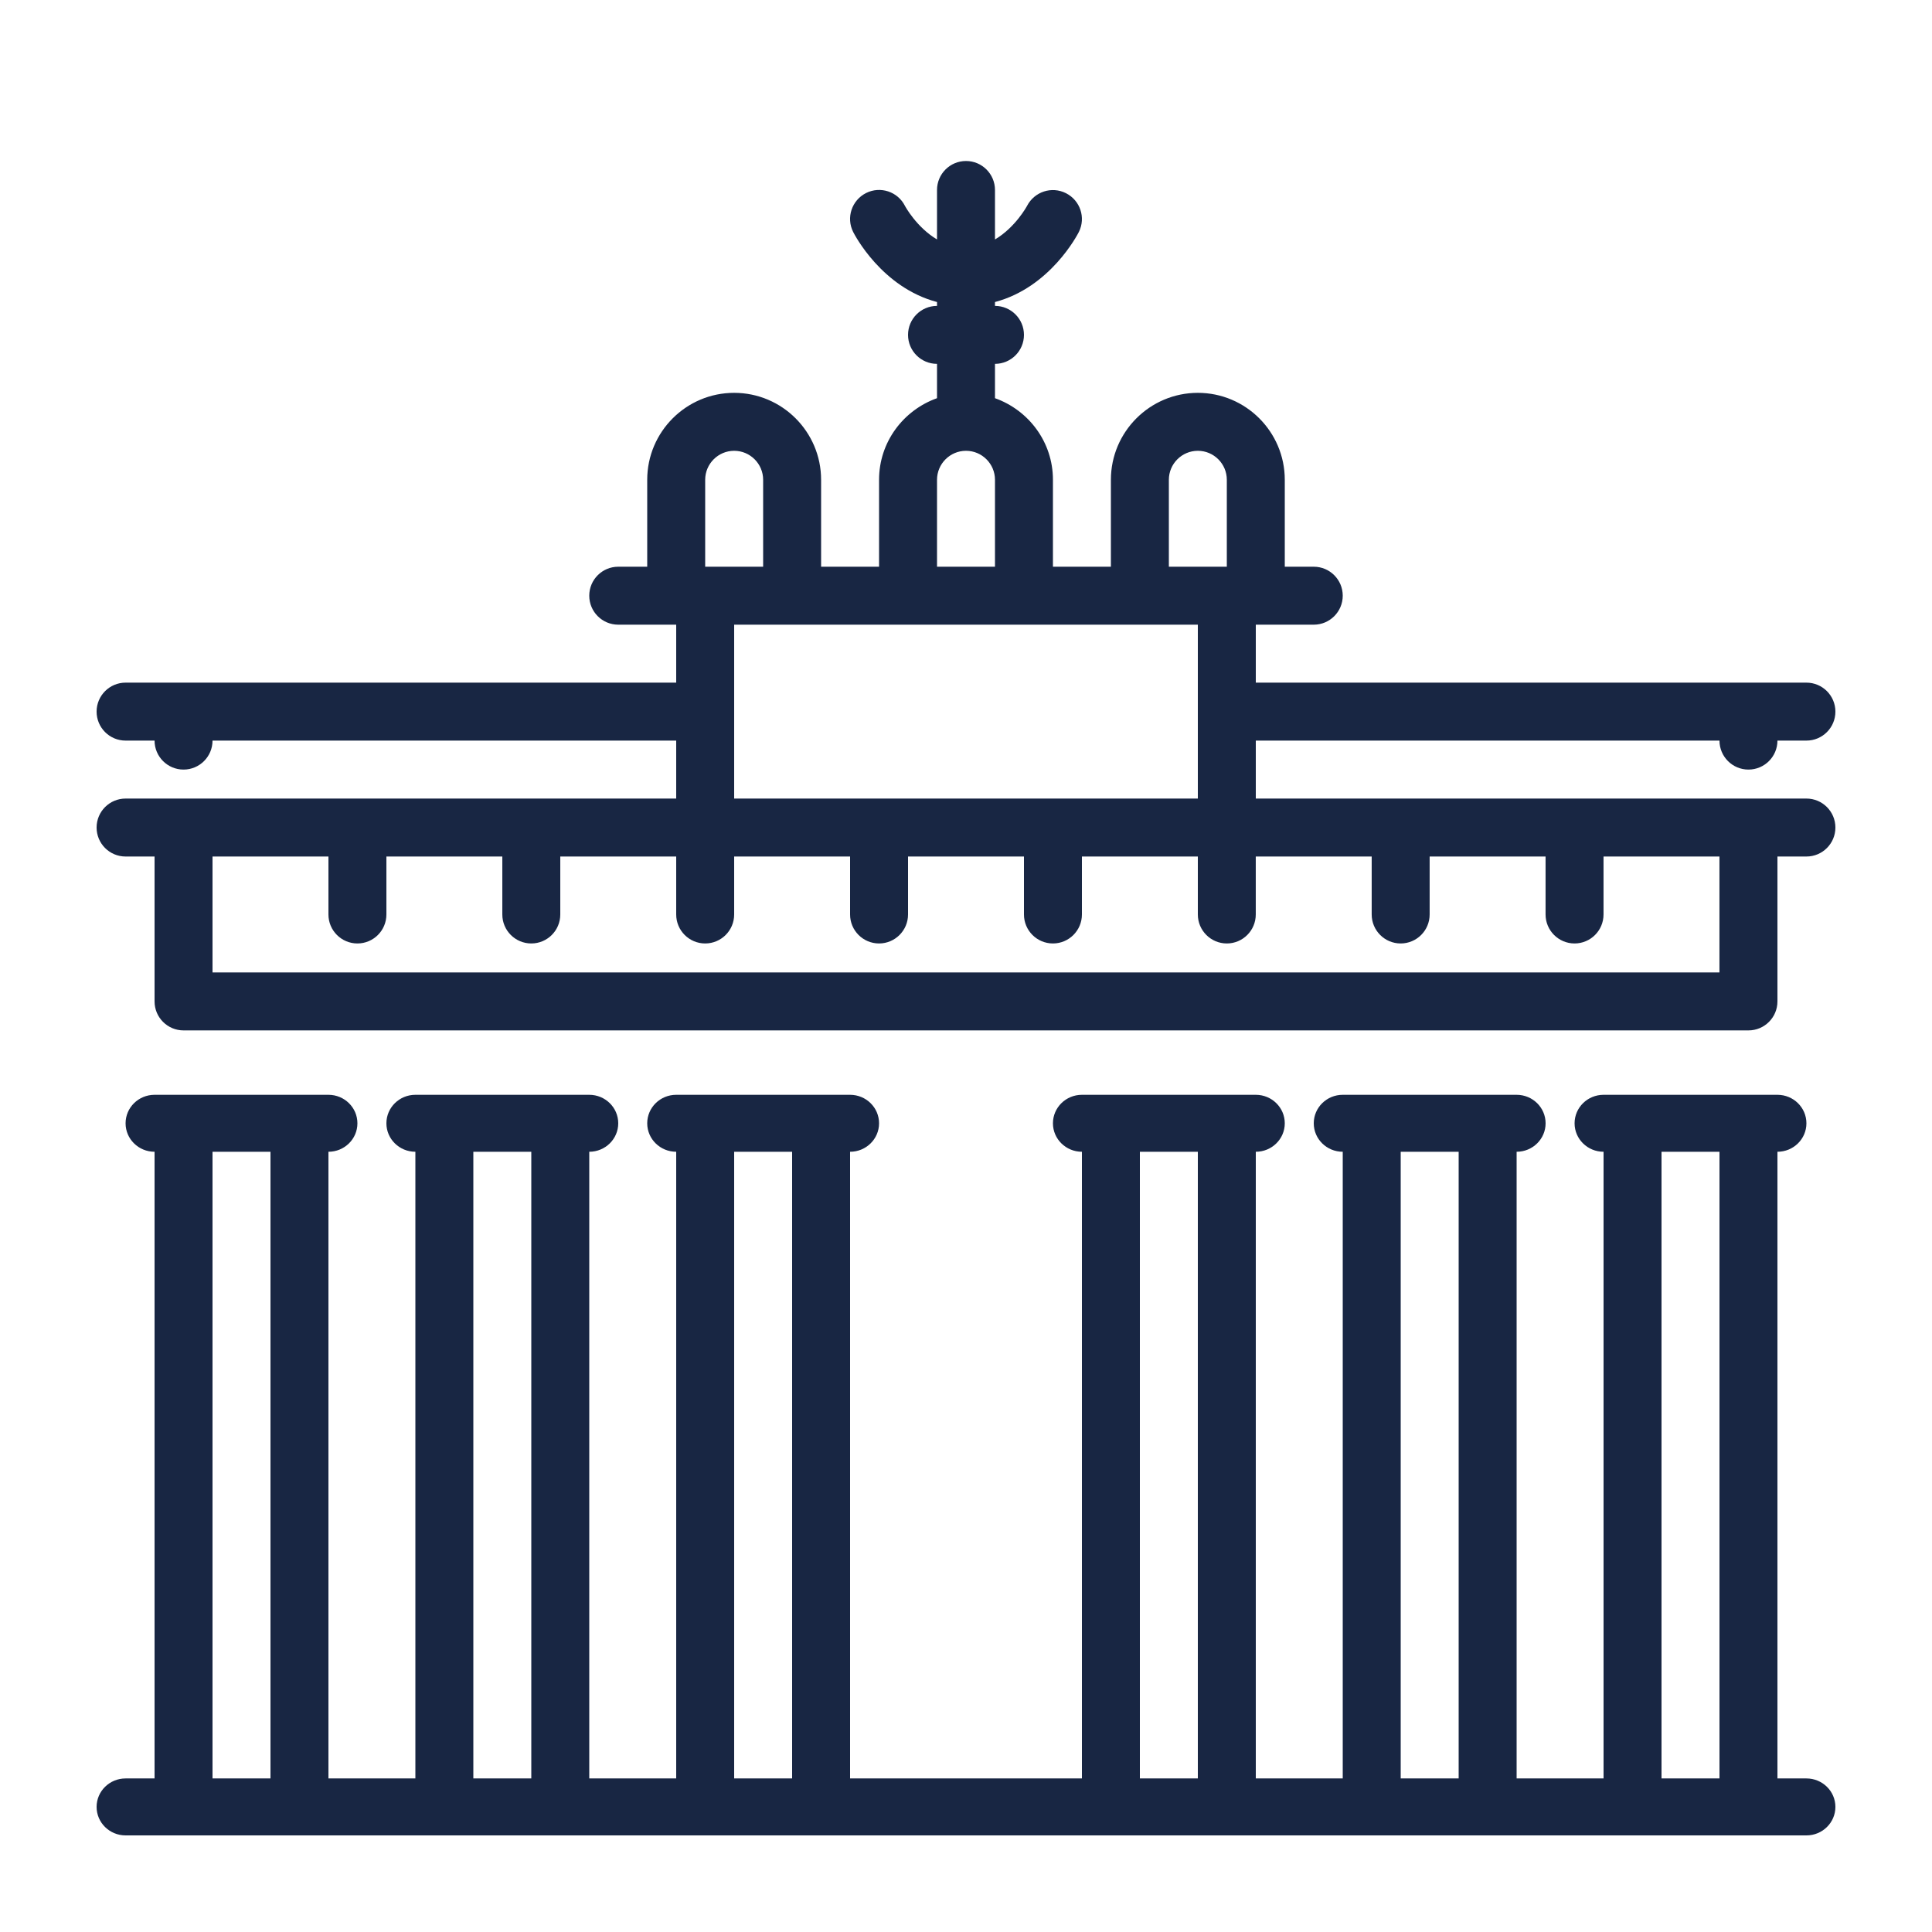 <?xml version="1.0" encoding="UTF-8"?>
<svg width="60px" height="60px" viewBox="0 0 60 60" version="1.1" xmlns="http://www.w3.org/2000/svg" xmlns:xlink="http://www.w3.org/1999/xlink">
    <!-- Generator: Sketch 47.1 (45422) - http://www.bohemiancoding.com/sketch -->
    <title>brandenburger</title>
    <desc>Created with Sketch.</desc>
    <defs></defs>
    <g id="Page-1" stroke="none" stroke-width="1" fill="none" fill-rule="evenodd">
        <g id="brandenburger" fill-rule="nonzero" fill="#182643">
            <g id="brandenburg-gate-(1)" transform="translate(3, 5)">
                <path d="M53.1,50.231 L52.2,50.231 L52.2,30.769 C52.697,30.769 53.1,30.373 53.1,29.885 C53.1,29.396 52.697,29 52.2,29 L46.8,29 C46.303,29 45.9,29.396 45.9,29.885 C45.9,30.373 46.303,30.769 46.8,30.769 L46.8,50.231 L44.1,50.231 L44.1,30.769 C44.597,30.769 45,30.373 45,29.885 C45,29.396 44.597,29 44.1,29 L38.7,29 C38.203,29 37.8,29.396 37.8,29.885 C37.8,30.373 38.203,30.769 38.7,30.769 L38.7,50.231 L36,50.231 L36,30.769 C36.497,30.769 36.9,30.373 36.9,29.885 C36.9,29.396 36.497,29 36,29 L30.6,29 C30.103,29 29.7,29.396 29.7,29.885 C29.7,30.373 30.103,30.769 30.6,30.769 L30.6,50.231 L23.4,50.231 L23.4,30.769 C23.897,30.769 24.3,30.373 24.3,29.885 C24.3,29.396 23.897,29 23.4,29 L18,29 C17.503,29 17.1,29.396 17.1,29.885 C17.1,30.373 17.503,30.769 18,30.769 L18,50.231 L15.3,50.231 L15.3,30.769 C15.797,30.769 16.2,30.373 16.2,29.885 C16.2,29.396 15.797,29 15.3,29 L9.9,29 C9.403,29 9,29.396 9,29.885 C9,30.373 9.403,30.769 9.9,30.769 L9.9,50.231 L7.2,50.231 L7.2,30.769 C7.697,30.769 8.1,30.373 8.1,29.885 C8.1,29.396 7.697,29 7.2,29 L1.8,29 C1.303,29 0.9,29.396 0.9,29.885 C0.9,30.373 1.303,30.769 1.8,30.769 L1.8,50.231 L0.9,50.231 C0.403,50.231 0,50.627 0,51.115 C0,51.604 0.403,52 0.9,52 L53.1,52 C53.597,52 54,51.604 54,51.115 C54,50.627 53.597,50.231 53.1,50.231 Z M5.4,50.231 L3.6,50.231 L3.6,30.769 L5.4,30.769 L5.4,50.231 Z M13.5,50.231 L11.7,50.231 L11.7,30.769 L13.5,30.769 L13.5,50.231 Z M21.6,50.231 L19.8,50.231 L19.8,30.769 L21.6,30.769 L21.6,50.231 Z M34.2,50.231 L32.4,50.231 L32.4,30.769 L34.2,30.769 L34.2,50.231 Z M42.3,50.231 L40.5,50.231 L40.5,30.769 L42.3,30.769 L42.3,50.231 Z M50.4,50.231 L48.6,50.231 L48.6,30.769 L50.4,30.769 L50.4,50.231 Z" id="Shape"></path>
                <path d="M53.1,19.8 L36,19.8 L36,18 L50.4,18 C50.4,18.497 50.803,18.9 51.3,18.9 C51.797,18.9 52.2,18.497 52.2,18 L53.1,18 C53.597,18 54,17.597 54,17.1 C54,16.603 53.597,16.2 53.1,16.2 L36,16.2 L36,14.4 L37.8,14.4 C38.297,14.4 38.7,13.997 38.7,13.5 C38.7,13.003 38.297,12.6 37.8,12.6 L36.9,12.6 L36.9,9.9 C36.9,8.411 35.689,7.2 34.2,7.2 C32.712,7.2 31.5,8.411 31.5,9.9 L31.5,12.6 L29.7,12.6 L29.7,9.9 C29.7,8.728 28.946,7.739 27.9,7.366 L27.9,6.3 C28.397,6.3 28.8,5.897 28.8,5.4 C28.8,4.903 28.397,4.5 27.9,4.5 L27.9,4.38 C29.62,3.925 30.465,2.283 30.506,2.202 C30.726,1.76 30.547,1.225 30.107,1.001 C29.663,0.775 29.125,0.953 28.897,1.392 C28.893,1.401 28.538,2.058 27.9,2.437 L27.9,0.9 C27.9,0.403 27.497,0 27,0 C26.503,0 26.1,0.403 26.1,0.9 L26.1,2.436 C25.468,2.062 25.114,1.414 25.103,1.392 C24.88,0.951 24.342,0.773 23.898,0.994 C23.453,1.218 23.272,1.758 23.495,2.202 C23.535,2.283 24.38,3.925 26.1,4.38 L26.1,4.5 C25.603,4.5 25.2,4.903 25.2,5.4 C25.2,5.897 25.603,6.3 26.1,6.3 L26.1,7.366 C25.054,7.739 24.3,8.728 24.3,9.9 L24.3,12.6 L22.5,12.6 L22.5,9.9 C22.5,8.411 21.289,7.2 19.8,7.2 C18.311,7.2 17.1,8.411 17.1,9.9 L17.1,12.6 L16.2,12.6 C15.703,12.6 15.3,13.003 15.3,13.5 C15.3,13.997 15.703,14.4 16.2,14.4 L18,14.4 L18,16.2 L0.9,16.2 C0.403,16.2 0,16.603 0,17.1 C0,17.597 0.403,18 0.9,18 L1.8,18 C1.8,18.497 2.203,18.9 2.7,18.9 C3.197,18.9 3.6,18.497 3.6,18 L18,18 L18,19.8 L0.9,19.8 C0.403,19.8 0,20.203 0,20.7 C0,21.197 0.403,21.6 0.9,21.6 L1.8,21.6 L1.8,26.1 C1.8,26.597 2.203,27 2.7,27 L51.3,27 C51.797,27 52.2,26.597 52.2,26.1 L52.2,21.6 L53.1,21.6 C53.597,21.6 54,21.197 54,20.7 C54,20.203 53.597,19.8 53.1,19.8 Z M33.3,9.9 C33.3,9.404 33.704,9 34.2,9 C34.696,9 35.1,9.404 35.1,9.9 L35.1,12.6 L33.3,12.6 L33.3,9.9 L33.3,9.9 Z M26.1,9.9 C26.1,9.404 26.504,9 27,9 C27.496,9 27.9,9.404 27.9,9.9 L27.9,12.6 L26.1,12.6 L26.1,9.9 L26.1,9.9 Z M34.2,14.4 L34.2,19.8 L19.8,19.8 L19.8,14.4 L34.2,14.4 Z M18.9,9.9 C18.9,9.404 19.304,9 19.8,9 C20.296,9 20.7,9.404 20.7,9.9 L20.7,12.6 L18.9,12.6 L18.9,9.9 Z M50.4,25.2 L3.6,25.2 L3.6,21.6 L7.2,21.6 L7.2,23.4 C7.2,23.897 7.603,24.3 8.1,24.3 C8.597,24.3 9,23.897 9,23.4 L9,21.6 L12.6,21.6 L12.6,23.4 C12.6,23.897 13.003,24.3 13.5,24.3 C13.997,24.3 14.4,23.897 14.4,23.4 L14.4,21.6 L18,21.6 L18,23.4 C18,23.897 18.403,24.3 18.9,24.3 C19.397,24.3 19.8,23.897 19.8,23.4 L19.8,21.6 L23.4,21.6 L23.4,23.4 C23.4,23.897 23.803,24.3 24.3,24.3 C24.796,24.3 25.2,23.897 25.2,23.4 L25.2,21.6 L28.8,21.6 L28.8,23.4 C28.8,23.897 29.203,24.3 29.7,24.3 C30.196,24.3 30.6,23.897 30.6,23.4 L30.6,21.6 L34.2,21.6 L34.2,23.4 C34.2,23.897 34.603,24.3 35.1,24.3 C35.596,24.3 35.999,23.897 35.999,23.4 L35.999,21.6 L39.599,21.6 L39.599,23.4 C39.599,23.897 40.003,24.3 40.499,24.3 C40.996,24.3 41.399,23.897 41.399,23.4 L41.399,21.6 L44.999,21.6 L44.999,23.4 C44.999,23.897 45.403,24.3 45.899,24.3 C46.396,24.3 46.799,23.897 46.799,23.4 L46.799,21.6 L50.399,21.6 L50.399,25.2 L50.4,25.2 Z" id="Shape"></path>
            </g>
        </g>
    </g>
</svg>